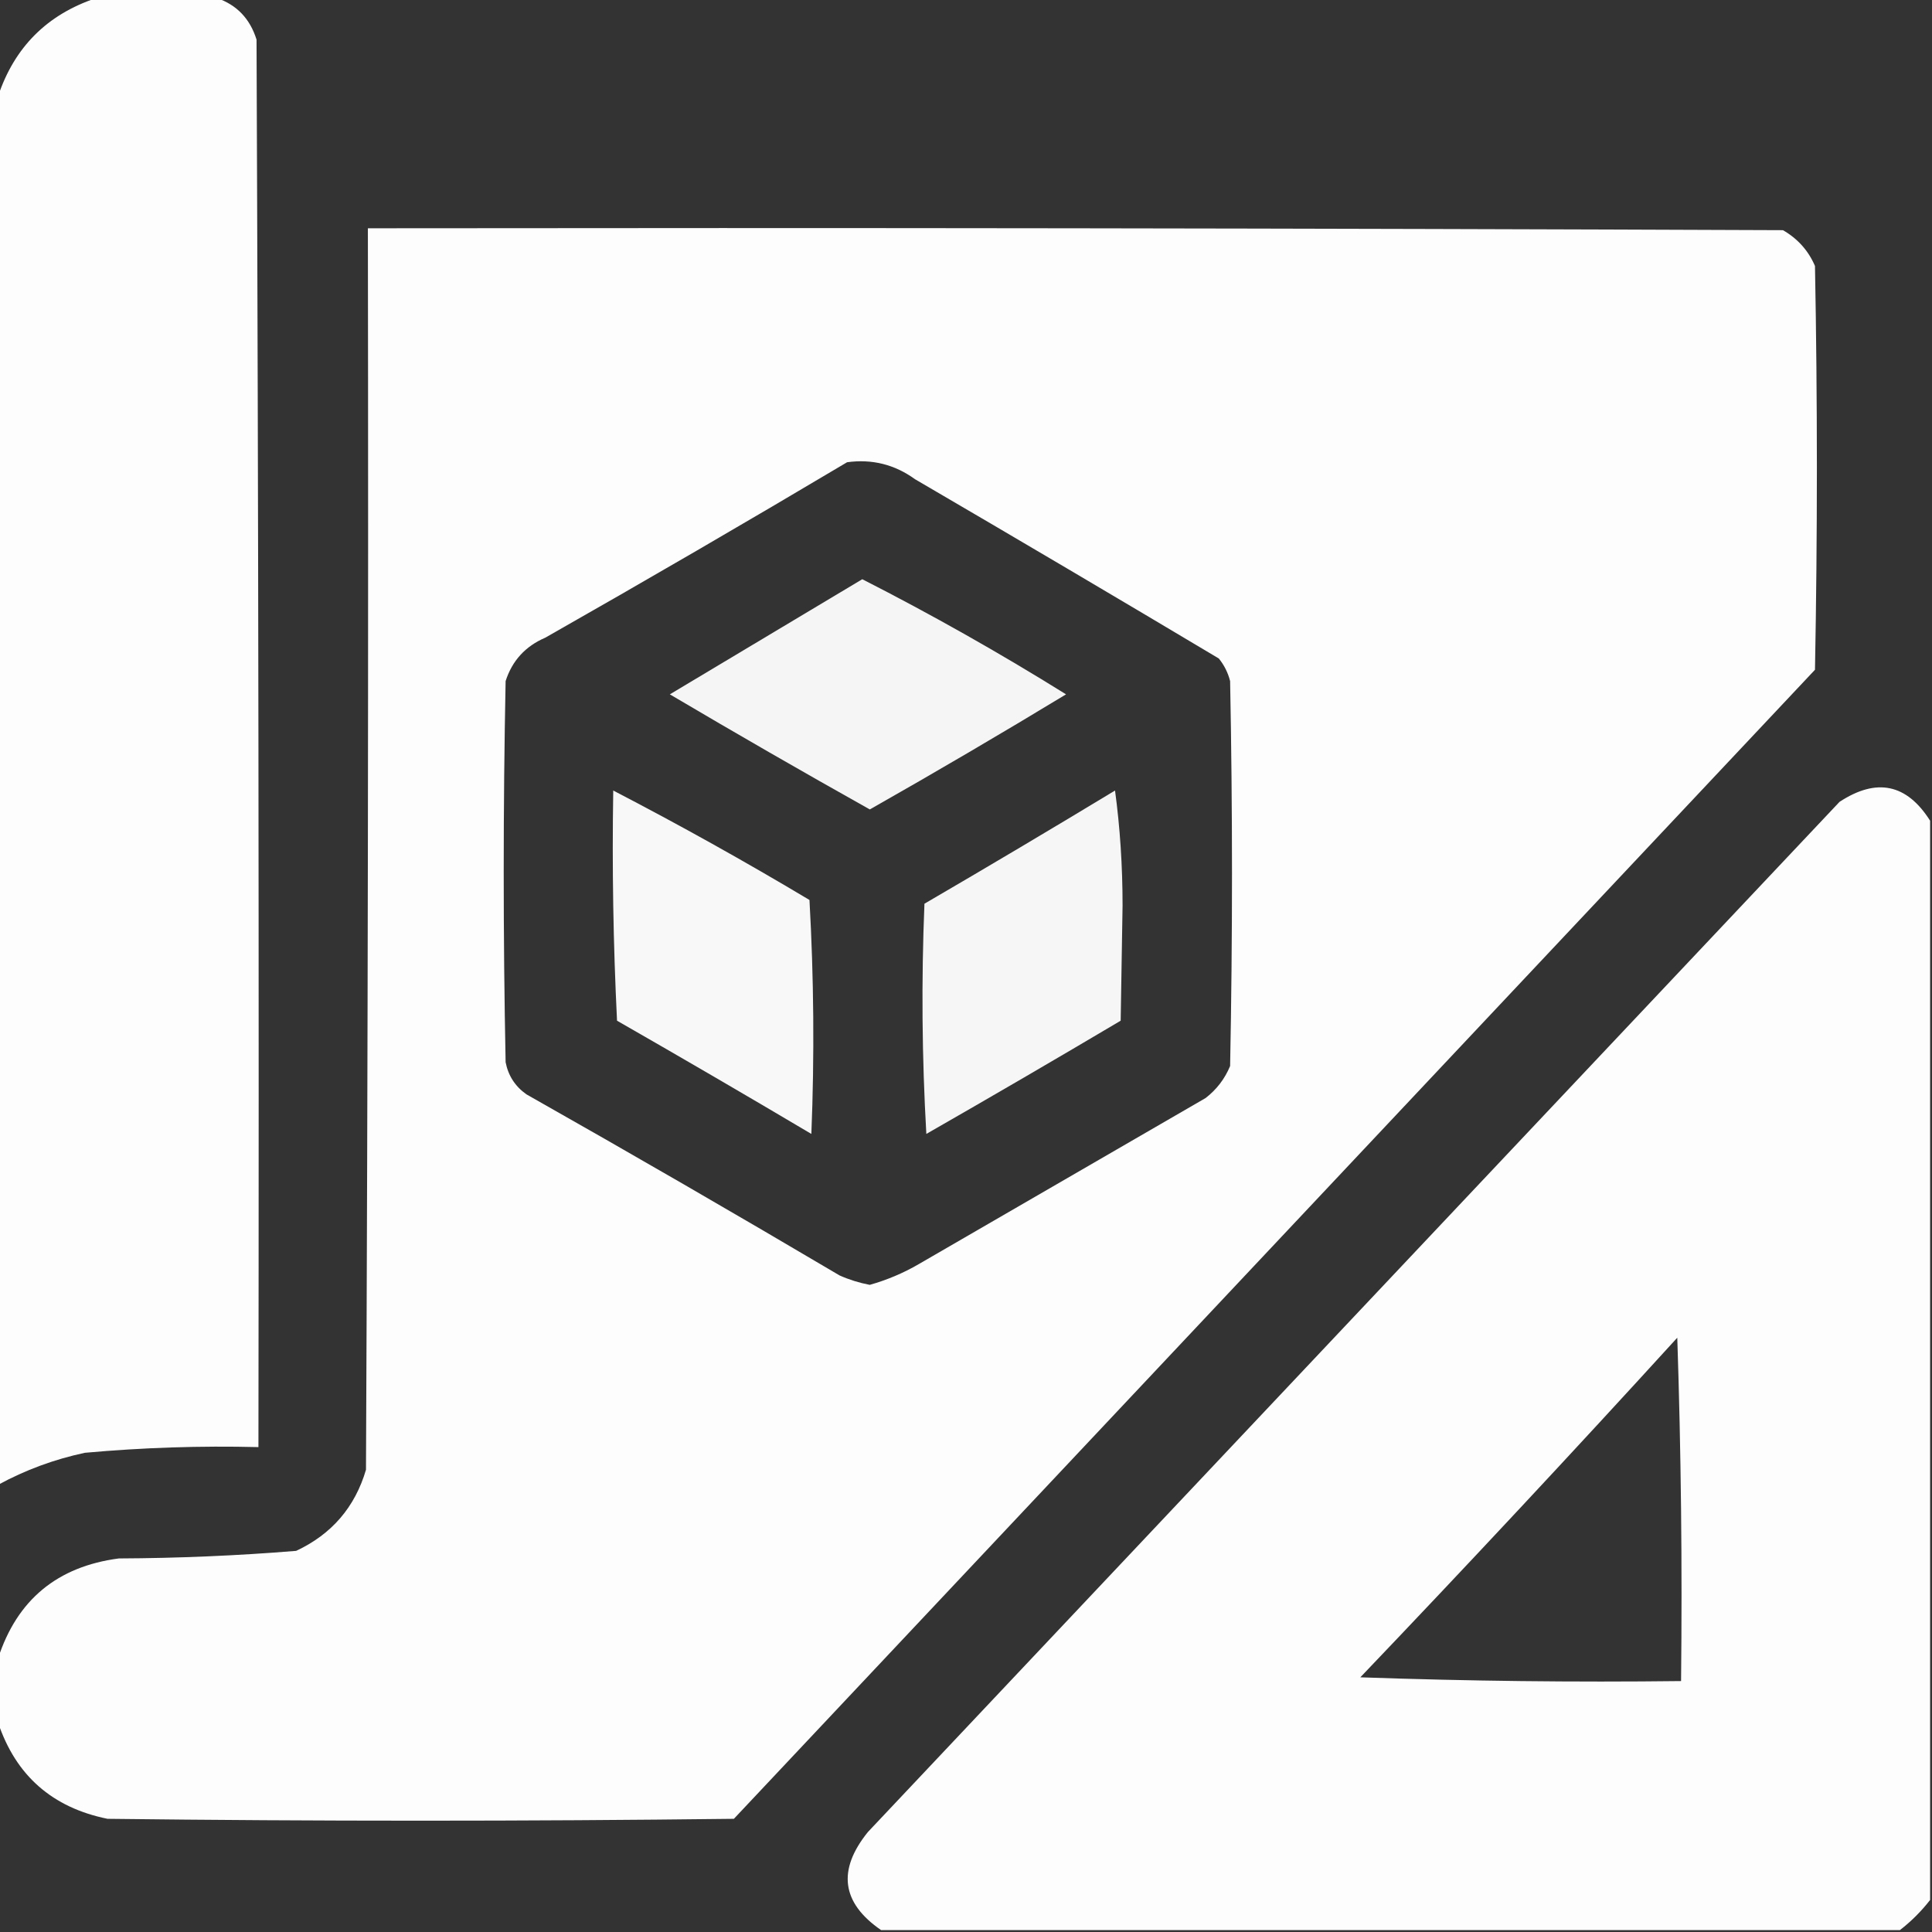 <?xml version="1.0" encoding="UTF-8"?> <svg xmlns="http://www.w3.org/2000/svg" width="51" height="51" viewBox="0 0 51 51" fill="none"><rect x="0" y="0" width="51" height="51" fill="#333333" stroke="none"/><g clip-path="url(#clip0_677_17541)"><path opacity="0.992" fill-rule="evenodd" clip-rule="evenodd" d="M2.539 -0.05C3.602 -0.05 4.664 -0.05 5.727 -0.05C6.252 0.13 6.6 0.495 6.772 1.046C6.822 13.431 6.839 25.815 6.822 38.2C5.291 38.162 3.764 38.212 2.24 38.35C1.43 38.523 0.667 38.805 -0.051 39.196C-0.051 26.977 -0.051 14.759 -0.051 2.54C0.381 1.245 1.244 0.382 2.539 -0.05Z" fill="white"></path><path opacity="0.988" fill-rule="evenodd" clip-rule="evenodd" d="M-0.051 45.472C-0.051 44.907 -0.051 44.343 -0.051 43.778C0.45 42.232 1.513 41.352 3.137 41.139C4.703 41.132 6.263 41.066 7.818 40.939C8.756 40.5 9.37 39.786 9.661 38.798C9.711 27.874 9.728 16.95 9.711 6.026C22.162 6.01 34.613 6.026 47.065 6.076C47.454 6.3 47.737 6.615 47.911 7.022C47.978 10.575 47.978 14.128 47.911 17.68C38.398 27.791 28.886 37.901 19.373 48.012C13.861 48.078 8.35 48.078 2.838 48.012C1.38 47.716 0.418 46.87 -0.051 45.472ZM22.361 12.202C23.02 12.112 23.617 12.261 24.154 12.65C26.835 14.215 29.508 15.792 32.173 17.382C32.316 17.558 32.416 17.758 32.472 17.979C32.538 21.366 32.538 24.753 32.472 28.14C32.332 28.478 32.116 28.761 31.824 28.986C29.301 30.447 26.777 31.908 24.254 33.369C23.845 33.607 23.413 33.789 22.959 33.917C22.683 33.864 22.417 33.782 22.162 33.668C19.423 32.049 16.667 30.455 13.895 28.887C13.599 28.677 13.416 28.395 13.347 28.04C13.28 24.686 13.28 21.333 13.347 17.979C13.52 17.441 13.869 17.059 14.393 16.834C17.071 15.312 19.728 13.768 22.361 12.202Z" fill="white"></path><path opacity="0.953" fill-rule="evenodd" clip-rule="evenodd" d="M22.762 15.29C24.593 16.223 26.386 17.236 28.141 18.329C26.43 19.366 24.704 20.379 22.961 21.367C21.188 20.374 19.429 19.361 17.682 18.329C19.381 17.313 21.075 16.301 22.762 15.29Z" fill="white"></path><path opacity="0.989" fill-rule="evenodd" clip-rule="evenodd" d="M50.95 21.665C50.95 31.161 50.95 40.658 50.95 50.154C50.718 50.453 50.452 50.718 50.153 50.95C41.188 50.95 32.223 50.95 23.259 50.95C22.214 50.231 22.098 49.367 22.91 48.361C31.46 39.296 40.01 30.232 48.559 21.167C49.537 20.525 50.334 20.691 50.95 21.665ZM44.276 35.312C44.376 38.316 44.409 41.338 44.376 44.376C41.553 44.41 38.73 44.376 35.909 44.277C38.737 41.316 41.526 38.328 44.276 35.312Z" fill="white"></path><path opacity="0.964" fill-rule="evenodd" clip-rule="evenodd" d="M16.188 20.868C17.942 21.778 19.668 22.741 21.368 23.757C21.484 25.815 21.501 27.873 21.418 29.933C19.716 28.924 18.006 27.928 16.288 26.944C16.188 24.92 16.155 22.895 16.188 20.868Z" fill="white"></path><path opacity="0.954" fill-rule="evenodd" clip-rule="evenodd" d="M29.434 20.868C29.566 21.845 29.633 22.858 29.633 23.906C29.616 24.919 29.6 25.932 29.583 26.944C27.881 27.953 26.171 28.949 24.453 29.933C24.337 27.908 24.32 25.883 24.403 23.856C26.095 22.87 27.771 21.874 29.434 20.868Z" fill="white"></path></g><defs><clipPath id="clip0_677_17541"><rect width="51" height="51" fill="white"></rect></clipPath></defs></svg> 